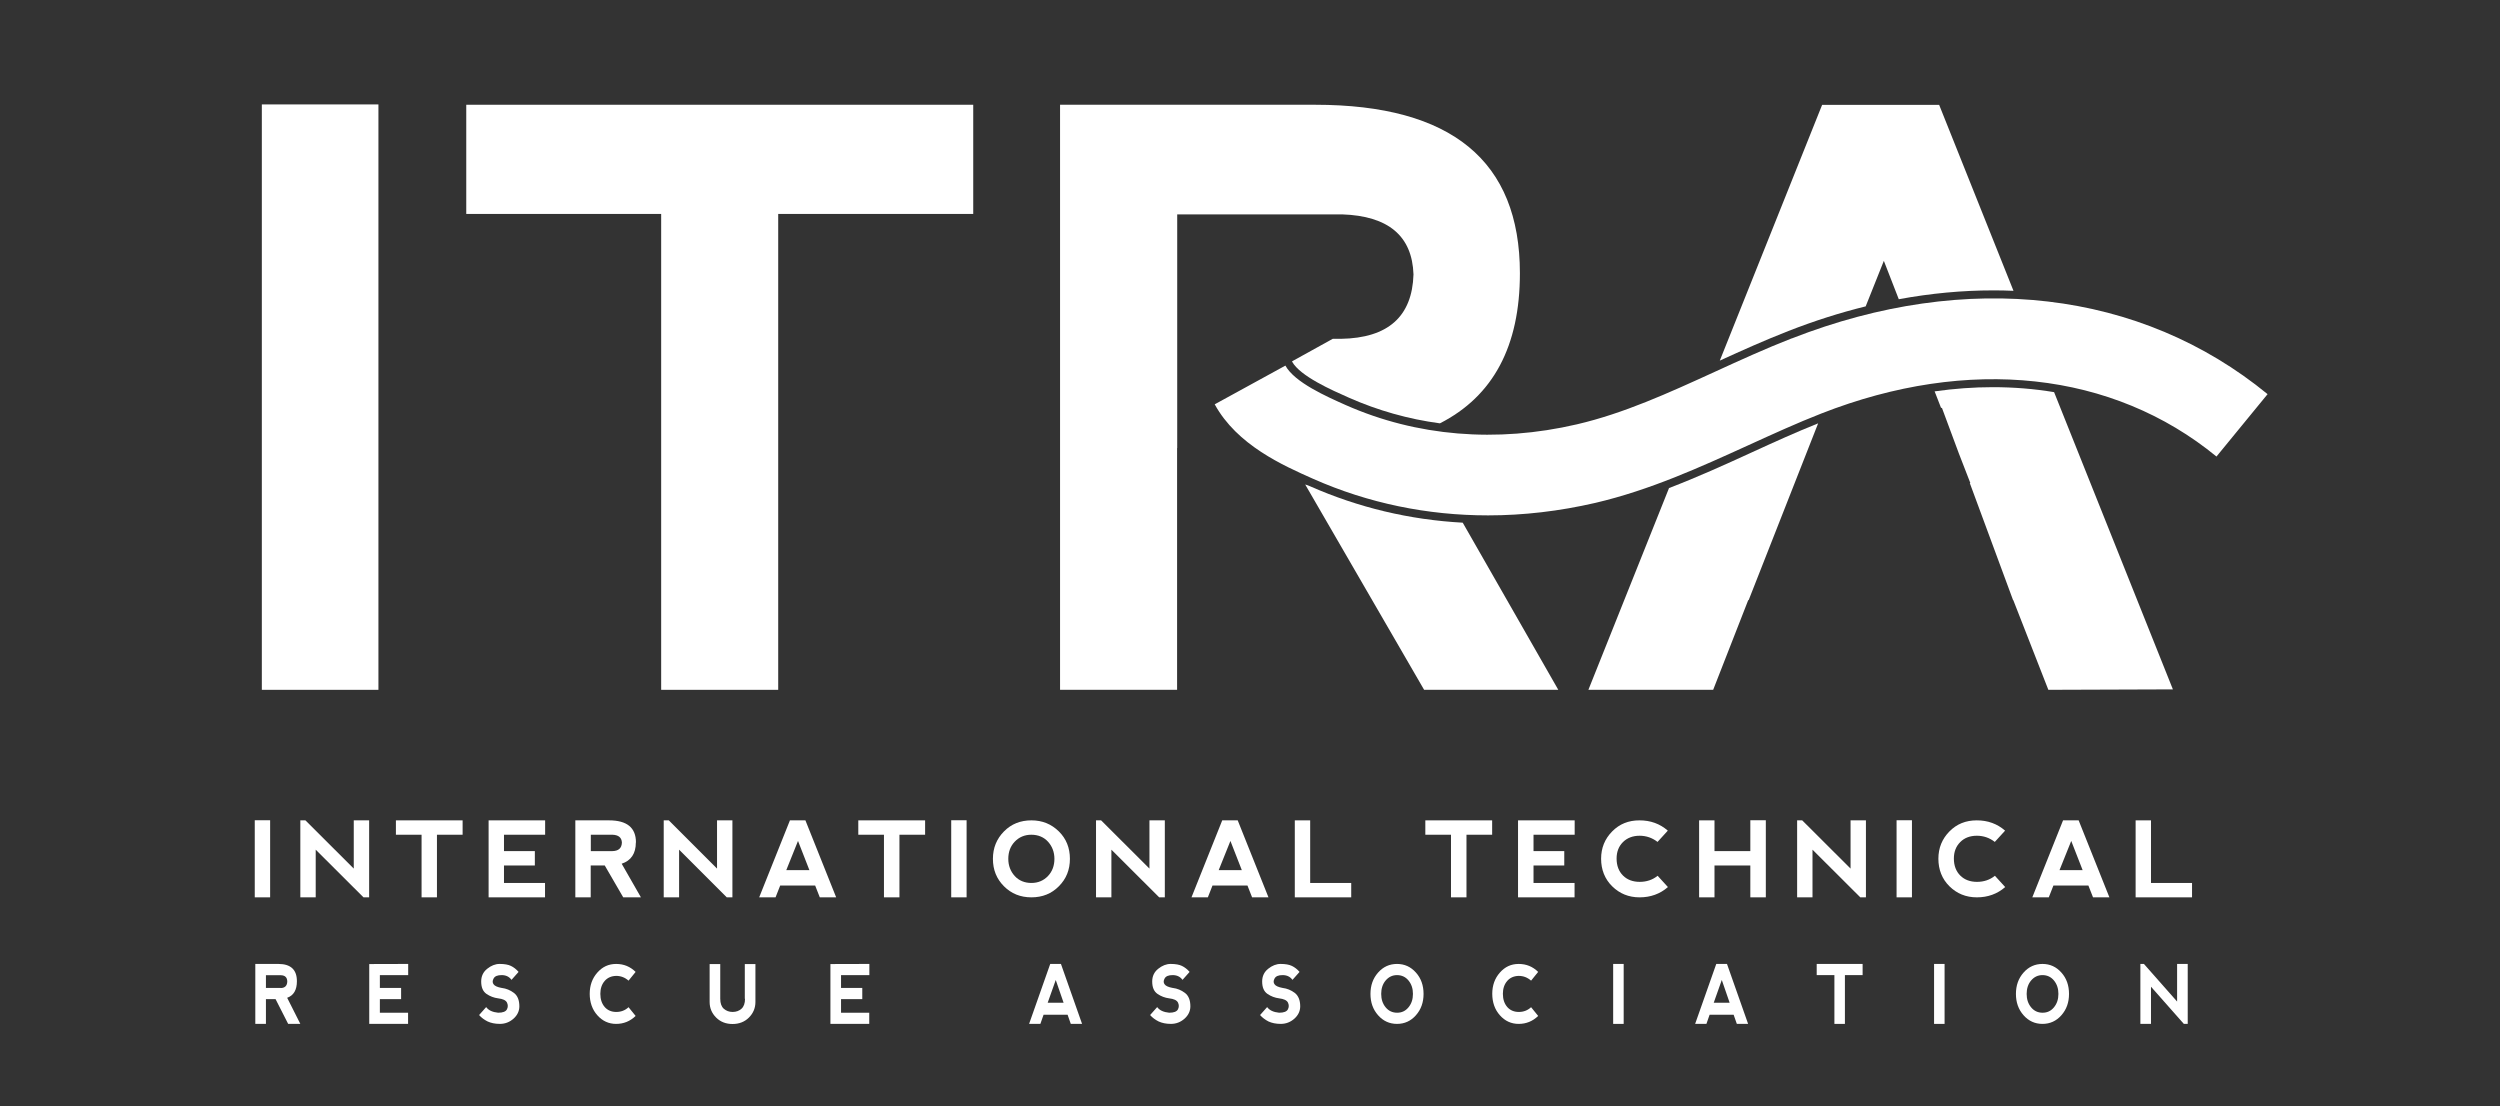 <?xml version="1.0" encoding="UTF-8"?>
<svg xmlns="http://www.w3.org/2000/svg" id="Calque_1" version="1.1" viewBox="0 0 226 100">
  <rect x="0" y="0" width="226" height="100" fill="#333333" stroke="none"/>
  <defs>
    <style>
      .st0 {
        fill: #fff;
      }
    </style>
  </defs>
  <rect class="st0" x="23.03" y="74.15" width="1.39" height="6.97"></rect>
  <polygon class="st0" points="31.98 78.52 27.61 74.16 27.15 74.16 27.15 81.12 28.54 81.12 28.54 76.81 32.86 81.12 33.37 81.12 33.37 74.16 31.98 74.16 31.98 78.52"></polygon>
  <polygon class="st0" points="35.79 75.46 38.11 75.46 38.11 81.12 39.5 81.12 39.5 75.46 41.82 75.46 41.82 74.16 35.79 74.16 35.79 75.46"></polygon>
  <polygon class="st0" points="44.17 81.12 49.27 81.12 49.27 79.82 45.56 79.82 45.56 78.24 48.35 78.24 48.35 76.94 45.56 76.94 45.56 75.46 49.28 75.46 49.28 74.16 44.17 74.16 44.17 81.12"></polygon>
  <path class="st0" d="M57.49,76.16c0-1.34-.81-2-2.44-2h-3.04v6.96h1.39v-2.88h1.27l1.67,2.88h1.6l-1.74-3.04c.85-.28,1.28-.92,1.28-1.92h.01ZM55.36,76.94h-1.95v-1.48h1.96c.55.02.83.26.85.71-.02.5-.3.76-.86.77Z"></path>
  <polygon class="st0" points="66.21 81.12 66.21 74.16 64.82 74.16 64.82 78.52 60.46 74.16 60 74.16 60 81.12 61.39 81.12 61.39 76.81 65.7 81.12 66.21 81.12"></polygon>
  <path class="st0" d="M72.8,74.16h-1.39l-2.78,6.96h1.48l.42-1.07h3.16l.42,1.07h1.48l-2.78-6.96h-.01ZM71.08,78.66l1.06-2.64,1.03,2.64h-2.09Z"></path>
  <polygon class="st0" points="77.59 75.46 79.91 75.46 79.91 81.12 81.31 81.12 81.31 75.46 83.63 75.46 83.63 74.16 77.59 74.16 77.59 75.46"></polygon>
  <rect class="st0" x="85.99" y="74.15" width="1.39" height="6.97"></rect>
  <path class="st0" d="M95.72,80.12c.67-.67,1-1.49,1-2.48s-.33-1.82-1-2.48-1.49-1-2.48-1-1.82.33-2.48,1-1,1.49-1,2.48.33,1.81,1,2.48,1.49,1,2.48,1,1.82-.33,2.48-1ZM91.15,77.64c0-.62.19-1.14.58-1.55s.89-.63,1.5-.63,1.13.21,1.51.63.58.94.58,1.55-.19,1.14-.58,1.55-.89.63-1.5.63-1.13-.21-1.51-.63-.58-.94-.58-1.55Z"></path>
  <polygon class="st0" points="105.3 81.12 105.3 74.16 103.91 74.16 103.91 78.52 99.54 74.16 99.08 74.16 99.08 81.12 100.47 81.12 100.47 76.81 104.79 81.12 105.3 81.12"></polygon>
  <path class="st0" d="M111.88,74.16h-1.39l-2.78,6.96h1.48l.42-1.07h3.16l.42,1.07h1.48l-2.78-6.96h-.01ZM110.17,78.66l1.06-2.64,1.03,2.64h-2.09Z"></path>
  <polygon class="st0" points="118.44 74.16 117.05 74.16 117.05 81.12 122.15 81.12 122.15 79.82 118.44 79.82 118.44 74.16"></polygon>
  <polygon class="st0" points="128.85 75.46 131.17 75.46 131.17 81.12 132.57 81.12 132.57 75.46 134.89 75.46 134.89 74.16 128.85 74.16 128.85 75.46"></polygon>
  <polygon class="st0" points="137.23 81.12 142.34 81.12 142.34 79.82 138.63 79.82 138.63 78.24 141.41 78.24 141.41 76.94 138.63 76.94 138.63 75.46 142.35 75.46 142.35 74.16 137.23 74.16 137.23 81.12"></polygon>
  <path class="st0" d="M148.21,75.55c.61,0,1.16.19,1.63.56l.93-1.02c-.71-.62-1.56-.93-2.56-.93s-1.81.33-2.47,1-1,1.49-1,2.47.33,1.83,1,2.49c.67.66,1.49,1,2.48,1s1.85-.31,2.56-.93l-.93-1.02c-.46.37-1,.55-1.62.55s-1.13-.19-1.51-.57-.58-.89-.58-1.54c0-.6.19-1.1.57-1.48s.89-.58,1.51-.58h-.01Z"></path>
  <polygon class="st0" points="158.23 76.94 154.99 76.94 154.99 74.16 153.6 74.16 153.6 81.12 154.99 81.12 154.99 78.24 158.23 78.24 158.23 81.12 159.63 81.12 159.63 74.15 158.23 74.15 158.23 76.94"></polygon>
  <polygon class="st0" points="167.29 78.52 162.92 74.16 162.46 74.16 162.46 81.12 163.85 81.12 163.85 76.81 168.17 81.12 168.68 81.12 168.68 74.16 167.29 74.16 167.29 78.52"></polygon>
  <rect class="st0" x="171.45" y="74.15" width="1.39" height="6.97"></rect>
  <path class="st0" d="M178.7,75.55c.61,0,1.16.19,1.63.56l.93-1.02c-.71-.62-1.56-.93-2.56-.93s-1.81.33-2.47,1-1,1.49-1,2.47.33,1.83,1,2.49c.67.66,1.49,1,2.48,1s1.85-.31,2.56-.93l-.93-1.02c-.46.37-1,.55-1.62.55s-1.13-.19-1.51-.57c-.38-.38-.58-.89-.58-1.54,0-.6.19-1.1.57-1.48.38-.39.89-.58,1.51-.58h-.01Z"></path>
  <path class="st0" d="M186.5,74.16l-2.78,6.96h1.49l.42-1.07h3.16l.42,1.07h1.48l-2.78-6.96h-1.41ZM186.18,78.66l1.06-2.64,1.03,2.64h-2.09Z"></path>
  <polygon class="st0" points="194.45 74.16 193.06 74.16 193.06 81.12 198.16 81.12 198.16 79.82 194.45 79.82 194.45 74.16"></polygon>
  <rect class="st0" x="23.67" y="9.44" width="10.54" height="52.92"></rect>
  <polygon class="st0" points="42.15 19.34 59.77 19.34 59.77 62.36 70.35 62.36 70.35 19.34 87.98 19.34 87.98 9.47 42.15 9.47 42.15 19.34"></polygon>
  <path class="st0" d="M158.04,54.25h.04l6.28-15.98c-2,.8-3.96,1.69-6.03,2.64-2.42,1.11-4.89,2.23-7.45,3.21l-7.29,18.24h11.28l3.17-8.11Z"></path>
  <path class="st0" d="M168.66,27.69l1.64-4.11,1.35,3.47c2.87-.53,5.73-.8,8.55-.8.61,0,1.22.01,1.82.04l-6.72-16.81h-10.58l-9.25,23.12c2.01-.92,4.08-1.85,6.21-2.68,2.32-.91,4.65-1.65,6.96-2.22h.02Z"></path>
  <path class="st0" d="M196.43,62.32l-10.74-26.87c-1.8-.3-3.65-.45-5.54-.45-1.73,0-3.49.13-5.26.38l.58,1.49h.08l1.53,4.12,1.04,2.68h-.05l3.91,10.58h.02l3.17,8.11,11.25-.04h0Z"></path>
  <path class="st0" d="M132.23,47.25c-4.81-.26-9.45-1.37-13.82-3.3-.13-.06-.27-.11-.42-.15l10.75,18.56h12.13l-8.64-15.11Z"></path>
  <path class="st0" d="M161.97,30.59c-2.39.93-4.72,2-6.97,3.03-4.22,1.93-8.21,3.75-12.45,4.74-7.26,1.69-14.49,1.09-20.89-1.74-1.73-.77-4.63-2.05-5.46-3.57l-6.39,3.5c2.02,3.69,6.17,5.52,8.91,6.74,4.97,2.2,10.31,3.3,15.8,3.3,3.2,0,6.45-.38,9.7-1.13,4.95-1.16,9.46-3.22,13.83-5.21,2.26-1.03,4.4-2.01,6.6-2.87,13.32-5.22,26.34-3.8,35.72,3.89l4.62-5.64c-11.48-9.41-27.15-11.24-43-5.04h-.02Z"></path>
  <path class="st0" d="M106.42,40.5v-21.12h14.91c4.18.14,6.33,1.95,6.45,5.43-.12,3.81-2.3,5.75-6.56,5.82h-.74l-3.67,2.03v.04c.73,1.31,3.59,2.57,5.13,3.25,2.62,1.16,5.38,1.94,8.23,2.32,4.82-2.46,7.23-6.98,7.23-13.57,0-10.15-6.17-15.23-18.51-15.23h-23.06v52.89h10.58v-21.86h.01Z"></path>
  <path class="st0" d="M26.84,88.7c0-1.04-.56-1.56-1.67-1.56h-2.09v5.42h.96v-2.24h.87l1.14,2.24h1.1l-1.19-2.36c.59-.21.88-.71.88-1.5ZM25.38,89.31h-1.34v-1.15h1.35c.38.01.57.2.58.56-.01.39-.21.59-.59.6h0Z"></path>
  <polygon class="st0" points="33.38 92.56 36.89 92.56 36.89 91.55 34.34 91.55 34.34 90.32 36.26 90.32 36.26 89.31 34.34 89.31 34.34 88.15 36.9 88.15 36.9 87.14 33.38 87.15 33.38 92.56"></polygon>
  <path class="st0" d="M45.35,89.31c-.38-.07-.63-.18-.73-.33-.11-.14-.11-.32,0-.52.11-.21.35-.31.73-.31s.68.14.89.43l.64-.72c-.21-.24-.44-.42-.69-.54-.24-.12-.59-.18-1.03-.18-.38,0-.76.15-1.12.44s-.54.67-.54,1.15c0,.53.16.9.48,1.12s.67.35,1.05.4c.43.05.69.17.8.38.1.21.1.41,0,.61-.11.21-.37.31-.8.31-.51-.05-.87-.22-1.08-.51l-.64.72c.21.24.47.43.77.58.3.14.67.22,1.11.22.47,0,.88-.16,1.23-.47s.53-.69.53-1.12c0-.55-.16-.96-.49-1.21s-.7-.4-1.1-.45h0Z"></path>
  <path class="st0" d="M55.7,88.22c.42,0,.79.14,1.12.43l.64-.79c-.49-.48-1.07-.72-1.76-.72s-1.24.26-1.7.78-.69,1.16-.69,1.92.23,1.43.69,1.94c.46.52,1.03.78,1.7.78s1.27-.24,1.76-.72l-.64-.79c-.31.29-.68.43-1.11.43s-.78-.15-1.04-.44c-.26-.3-.4-.7-.4-1.2,0-.47.13-.86.39-1.16s.61-.45,1.04-.46Z"></path>
  <path class="st0" d="M67.35,90.29c0,.41-.11.71-.32.9s-.48.29-.8.29-.58-.1-.8-.29c-.21-.19-.32-.49-.32-.9v-3.14h-.96v3.43c0,.55.2,1.02.59,1.41.39.39.89.58,1.48.58s1.09-.19,1.48-.58c.39-.39.59-.86.59-1.41v-3.43h-.96v3.14h.02Z"></path>
  <polygon class="st0" points="75.07 92.56 78.58 92.56 78.58 91.55 76.03 91.55 76.03 90.32 77.95 90.32 77.95 89.31 76.03 89.31 76.03 88.15 78.59 88.15 78.59 87.14 75.07 87.15 75.07 92.56"></polygon>
  <path class="st0" d="M94.94,87.14l-1.91,5.42h1.02l.29-.83h2.17l.29.83h1.02l-1.91-5.42h-.97ZM94.71,90.65l.73-2.06.71,2.06h-1.44Z"></path>
  <path class="st0" d="M106.01,89.31c-.38-.07-.63-.18-.73-.33-.11-.14-.11-.32,0-.52.11-.21.35-.31.73-.31s.68.14.89.43l.64-.72c-.21-.24-.44-.42-.69-.54-.24-.12-.59-.18-1.03-.18-.38,0-.76.15-1.12.44s-.54.67-.54,1.15c0,.53.16.9.48,1.12s.67.35,1.05.4c.43.05.69.17.8.38.1.21.1.41,0,.61-.11.21-.37.31-.8.31-.51-.05-.87-.22-1.08-.51l-.64.72c.21.24.47.43.77.58.3.14.67.22,1.11.22.47,0,.88-.16,1.23-.47.35-.31.53-.69.53-1.12,0-.55-.16-.96-.49-1.21s-.7-.4-1.1-.45h-.01Z"></path>
  <path class="st0" d="M115.95,89.31c-.38-.07-.63-.18-.73-.33-.11-.14-.11-.32,0-.52.11-.21.35-.31.73-.31s.68.14.89.43l.64-.72c-.21-.24-.44-.42-.69-.54s-.59-.18-1.03-.18c-.38,0-.76.15-1.12.44s-.54.67-.54,1.15c0,.53.16.9.48,1.12s.67.35,1.05.4c.42.05.69.17.8.38.1.21.1.41,0,.61-.11.21-.37.31-.8.31-.51-.05-.87-.22-1.08-.51l-.64.72c.21.24.47.43.76.58.3.14.67.22,1.11.22.47,0,.88-.16,1.23-.47.35-.31.53-.69.53-1.12,0-.55-.17-.96-.49-1.21-.33-.25-.7-.4-1.1-.45Z"></path>
  <path class="st0" d="M126.29,87.14c-.68,0-1.25.26-1.71.78s-.69,1.16-.69,1.93.23,1.41.69,1.93,1.03.78,1.71.78,1.25-.26,1.71-.78c.46-.52.69-1.16.69-1.93s-.23-1.42-.69-1.93c-.46-.52-1.03-.78-1.71-.78ZM127.33,91.06c-.27.33-.61.49-1.03.49s-.77-.16-1.04-.49-.4-.73-.4-1.21.13-.89.4-1.21.61-.49,1.03-.49.77.16,1.04.49.4.73.4,1.21-.13.88-.4,1.21Z"></path>
  <path class="st0" d="M137.29,88.22c.42,0,.79.14,1.12.43l.64-.79c-.49-.48-1.07-.72-1.76-.72s-1.24.26-1.7.78c-.46.52-.69,1.16-.69,1.92s.23,1.43.69,1.94c.46.52,1.03.78,1.7.78s1.27-.24,1.76-.72l-.64-.79c-.31.29-.68.43-1.11.43s-.78-.15-1.04-.44c-.26-.3-.4-.7-.4-1.2,0-.47.13-.86.39-1.16s.61-.45,1.04-.46Z"></path>
  <rect class="st0" x="145.83" y="87.14" width=".95" height="5.42"></rect>
  <path class="st0" d="M155.15,87.14l-1.91,5.42h1.02l.29-.83h2.17l.29.83h1.02l-1.91-5.42h-.97ZM154.92,90.65l.73-2.06.71,2.06h-1.44Z"></path>
  <polygon class="st0" points="164.23 88.15 165.83 88.15 165.83 92.56 166.78 92.56 166.78 88.15 168.38 88.15 168.38 87.14 164.23 87.14 164.23 88.15"></polygon>
  <rect class="st0" x="174.84" y="87.14" width=".95" height="5.42"></rect>
  <path class="st0" d="M184.64,87.14c-.68,0-1.25.26-1.71.78s-.69,1.16-.69,1.93.23,1.41.69,1.93,1.03.78,1.71.78,1.25-.26,1.71-.78.69-1.16.69-1.93-.23-1.42-.69-1.93c-.46-.52-1.03-.78-1.71-.78ZM185.68,91.06c-.27.33-.61.49-1.03.49s-.77-.16-1.04-.49-.4-.73-.4-1.21.13-.89.4-1.21.61-.49,1.03-.49.77.16,1.04.49c.27.33.4.73.4,1.21s-.13.88-.4,1.21Z"></path>
  <polygon class="st0" points="196.81 90.54 193.81 87.14 193.49 87.14 193.49 92.56 194.45 92.56 194.45 89.2 197.42 92.56 197.77 92.56 197.77 87.14 196.81 87.14 196.81 90.54"></polygon>
</svg>
